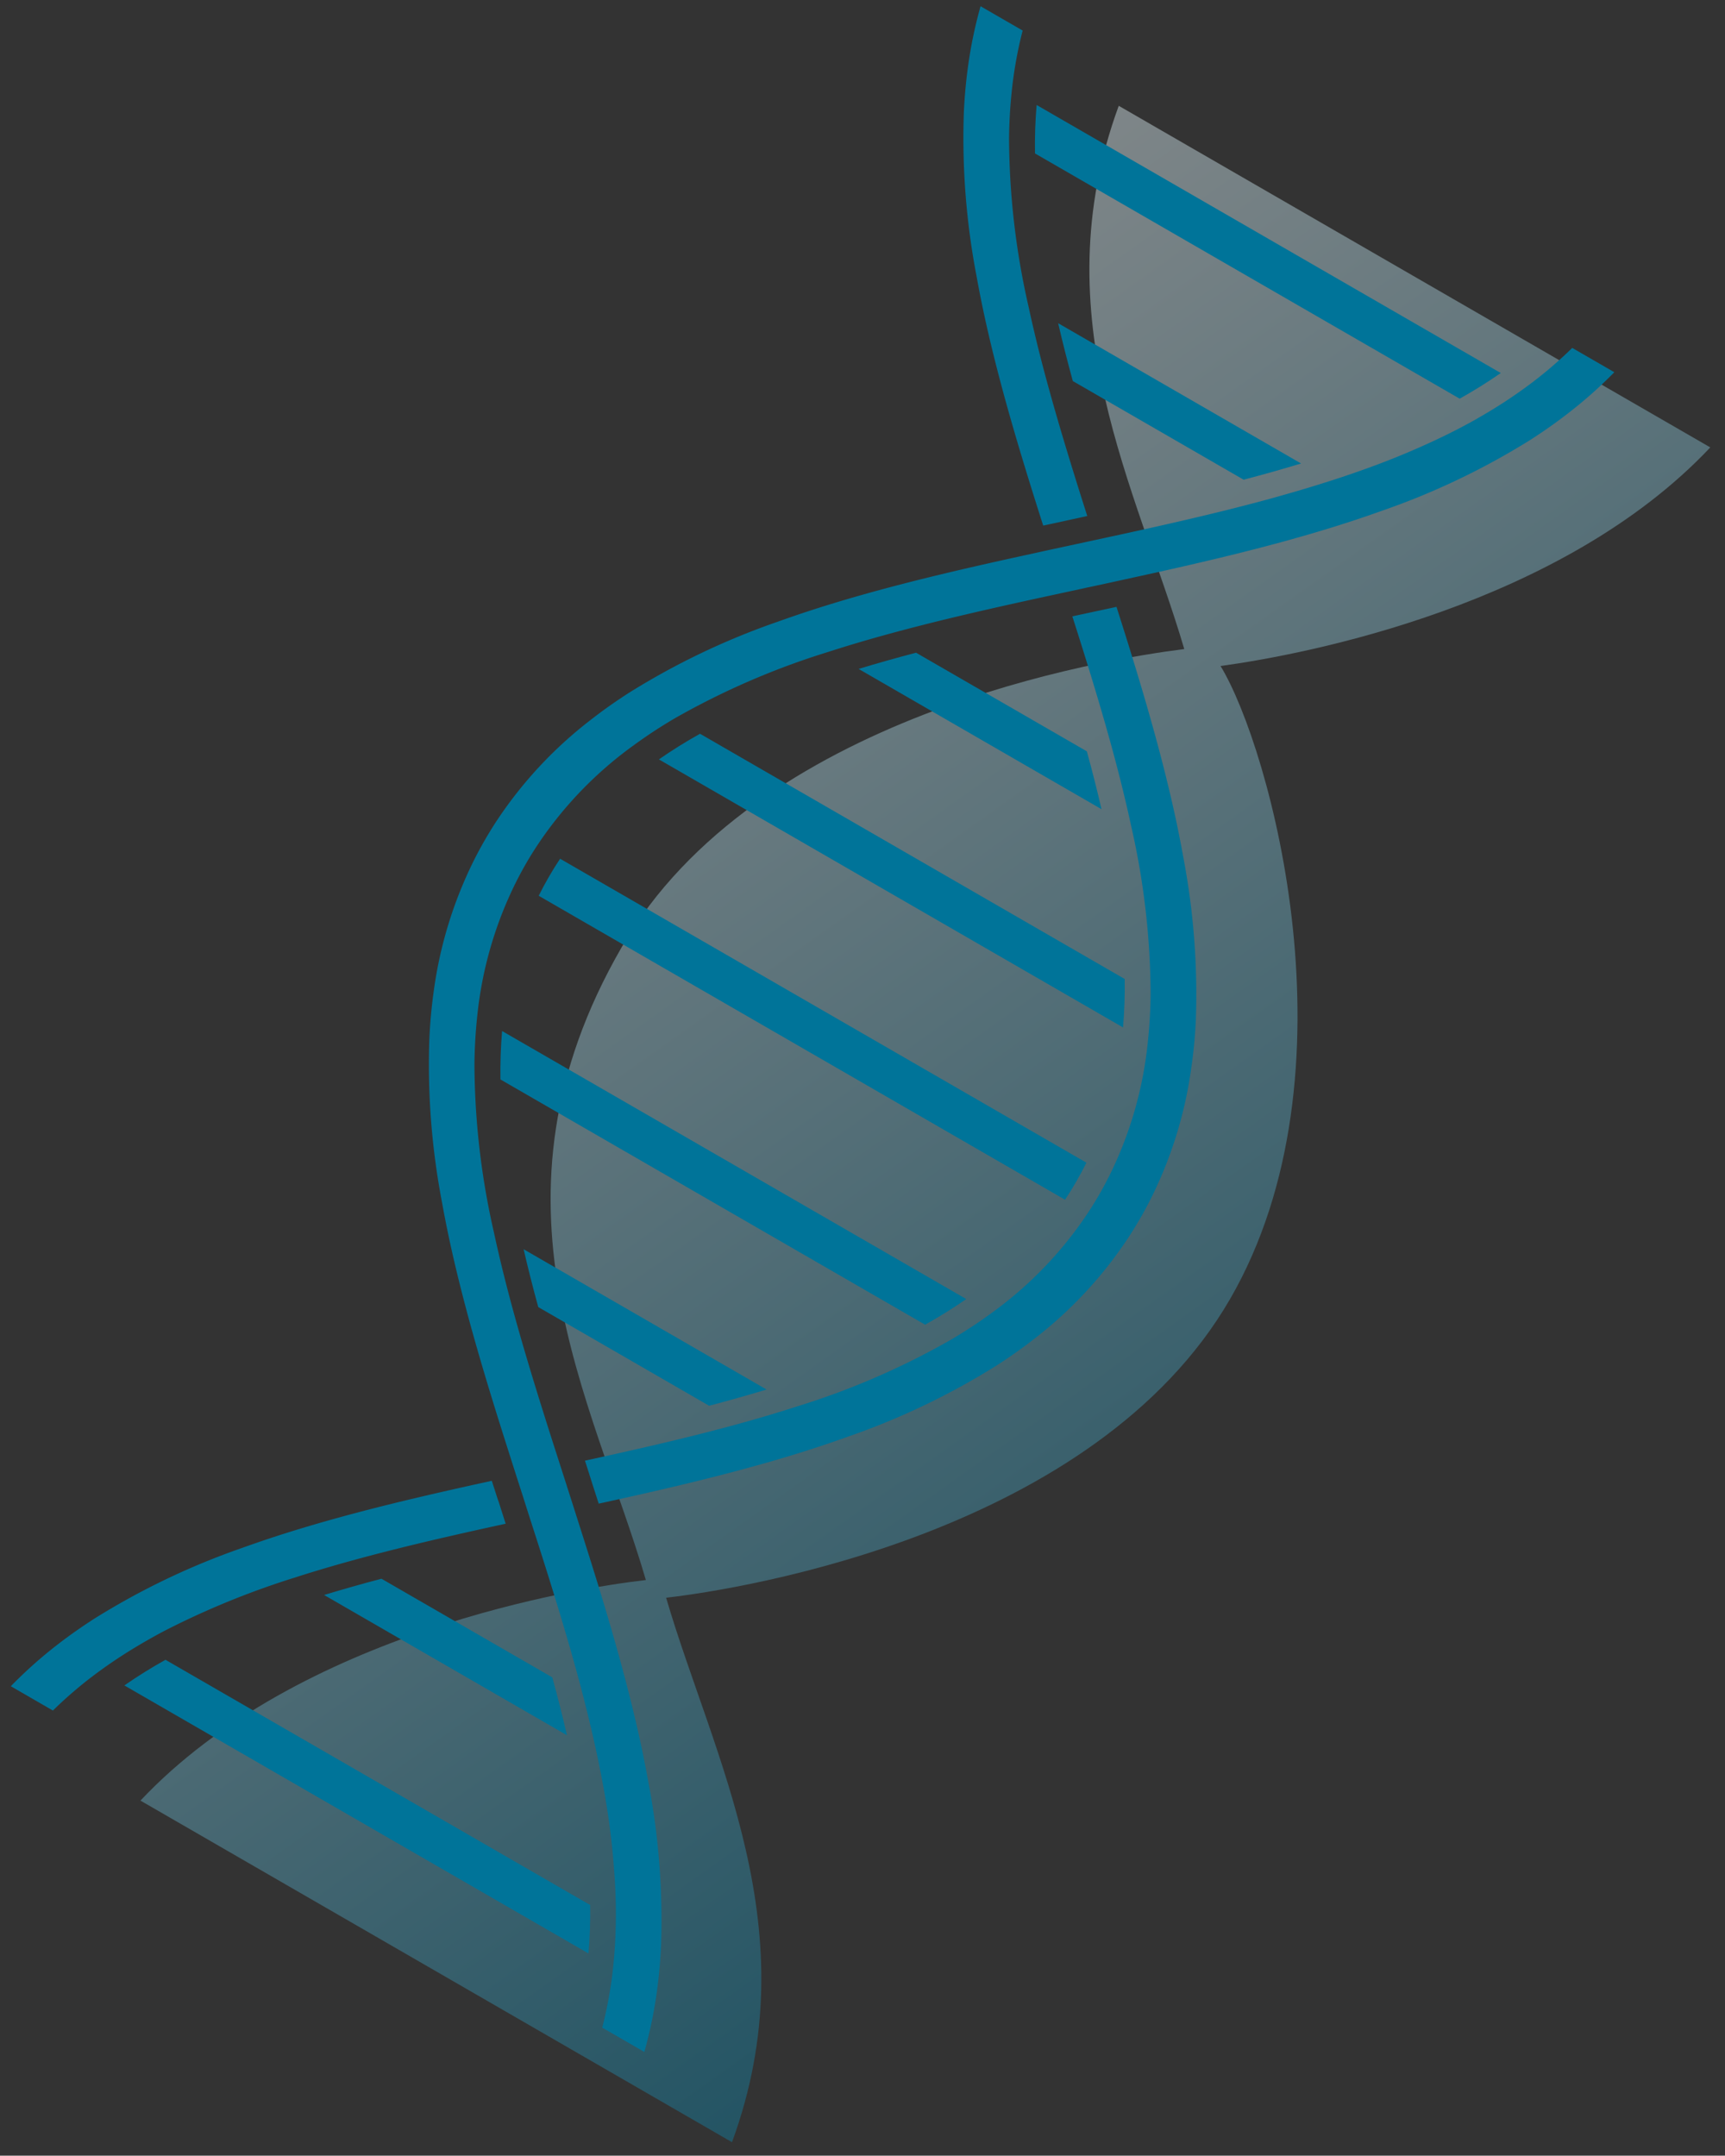 <svg xmlns="http://www.w3.org/2000/svg" xmlns:xlink="http://www.w3.org/1999/xlink" width="93.339" height="116.62" viewBox="0 0 93.339 116.62">
  <rect x="0" y="0" width="93.339" height="116.62" fill="#333333" stroke="none"/>
  <defs>
    <linearGradient id="linear-gradient" x1="0.047" y1="0.161" x2="0.5" y2="1" gradientUnits="objectBoundingBox">
      <stop offset="0" stop-color="#fff"/>
      <stop offset="1" stop-color="#007499"/>
    </linearGradient>
  </defs>
  <g id="Group_5212" data-name="Group 5212" transform="translate(-909.166 -4241)">
    <path id="Union_16" data-name="Union 16" d="M0,91.686c8.585-9.115,23.7-11.521,27.348-11.932C24.459,69.9,18.1,59.268,26.035,45.526,33.3,32.947,52.17,29.931,56.48,29.389,53.927,20.726,48.728,11.456,52.935,0L84.943,18.48C76.913,27,63.171,29.661,58.443,30.306c2.683,4.4,7.577,22.016.523,34.233-7.3,12.641-26.366,15.7-30.523,16.172,2.545,8.682,7.782,17.969,3.565,29.455Z" transform="translate(916.766 4246.724)" stroke="rgba(0,0,0,0)" stroke-miterlimit="10" stroke-width="1" opacity="0.45" fill="url(#linear-gradient)"/>
    <g id="Group_5149" data-name="Group 5149" transform="translate(961.639 4241) rotate(30)">
      <path id="Path_9787" data-name="Path 9787" d="M29,0H0Q.55,1.174,1.233,2.314H27.768Q28.448,1.172,29,0Z" transform="translate(5.974 3.11)" fill="#007499"/>
      <path id="Path_9788" data-name="Path 9788" d="M15.178,0H0Q1.085,1.163,2.253,2.314H12.925Q14.089,1.163,15.178,0Z" transform="translate(12.885 12.751)" fill="#007499"/>
      <path id="Path_9789" data-name="Path 9789" d="M12.925,0H2.253Q1.089,1.151,0,2.314H15.178Q14.093,1.151,12.925,0Z" transform="translate(12.885 32.033)" fill="#007499"/>
      <path id="Path_9790" data-name="Path 9790" d="M27.768,0H1.233Q.552,1.142,0,2.314H29Q28.45,1.14,27.768,0Z" transform="translate(5.974 41.675)" fill="#007499"/>
      <path id="Path_9791" data-name="Path 9791" d="M32.958,1.157q0-.584-.036-1.157H.036Q0,.573,0,1.157T.036,2.314H32.922Q32.959,1.741,32.958,1.157Z" transform="translate(3.995 51.316)" fill="#007499"/>
      <path id="Path_9792" data-name="Path 9792" d="M29,0H0Q.55,1.174,1.233,2.314H27.768Q28.448,1.172,29,0Z" transform="translate(5.974 60.957)" fill="#007499"/>
      <path id="Path_9793" data-name="Path 9793" d="M15.178,0H0Q1.085,1.163,2.251,2.314H12.925Q14.089,1.163,15.178,0Z" transform="translate(12.885 70.598)" fill="#007499"/>
      <path id="Path_9794" data-name="Path 9794" d="M12.925,0H2.251Q1.087,1.153,0,2.314H15.178Q14.093,1.151,12.925,0Z" transform="translate(12.885 89.881)" fill="#007499"/>
      <path id="Path_9795" data-name="Path 9795" d="M1.233,0Q.552,1.142,0,2.314H29Q28.45,1.14,27.768,0Z" transform="translate(5.974 99.522)" fill="#007499"/>
      <path id="Path_9796" data-name="Path 9796" d="M16.707,17.213a39.627,39.627,0,0,0-5.023-7.327q-.99-1.171-2.057-2.314C7.2,4.969,4.522,2.466,1.812,0L1.006.73C.975.757.945.785.915.812l-.11.1C.537,1.154.267,1.4,0,1.64H0C2.175,3.618,4.293,5.583,6.252,7.572q1.133,1.15,2.189,2.314a41.42,41.42,0,0,1,5.44,7.327q.643,1.14,1.164,2.314a20.98,20.98,0,0,1,1.82,7.327c.022.382.035.768.035,1.157s-.012.774-.035,1.157a20.978,20.978,0,0,1-1.82,7.327q-.519,1.175-1.164,2.314a41.414,41.414,0,0,1-5.44,7.327Q7.388,47.3,6.253,48.451C4.293,50.441,2.175,52.405,0,54.383H0c.267.243.536.486.8.729l.11.1.091.084.805.728c2.71-2.465,5.392-4.969,7.816-7.572q1.065-1.143,2.057-2.314a39.627,39.627,0,0,0,5.023-7.327c.392-.759.749-1.53,1.066-2.314a22.653,22.653,0,0,0,1.665-7.327q.03-.574.031-1.157t-.031-1.157a22.653,22.653,0,0,0-1.665-7.327C17.456,18.744,17.1,17.973,16.707,17.213Z" transform="translate(21.479 24.461)" fill="#007499"/>
      <path id="Path_9797" data-name="Path 9797" d="M4.912,17.213l.025-.045.041-.073q.2-.35.41-.7l.06-.1.02-.033q.111-.181.225-.361l.051-.081a44.6,44.6,0,0,1,4.608-5.939q.381-.422.774-.841l.031-.033q.677-.723,1.384-1.44c1.96-1.99,4.077-3.954,6.252-5.932h0c-.267-.243-.536-.486-.8-.729l-.11-.1L17.787.728,16.982,0c-2.71,2.465-5.391,4.969-7.816,7.572Q8.1,8.715,7.109,9.886a39.627,39.627,0,0,0-5.023,7.327c-.392.759-.749,1.53-1.066,2.314A24.073,24.073,0,0,0,0,22.637H2.63a22.6,22.6,0,0,1,1.117-3.11Q4.267,18.353,4.912,17.213Z" transform="translate(0.675 82.308)" fill="#007499"/>
      <path id="Path_9798" data-name="Path 9798" d="M2.087,5.424a39.626,39.626,0,0,0,5.023,7.327q.99,1.171,2.057,2.314c2.424,2.6,5.106,5.107,7.816,7.572l.805-.728.091-.084.11-.1c.268-.243.538-.486.8-.729h0l-.169-.154C16.509,18.917,14.45,17,12.541,15.065q-1.133-1.15-2.189-2.314a41.414,41.414,0,0,1-5.44-7.327Q4.269,4.284,3.748,3.11A22.6,22.6,0,0,1,2.63,0H0A24.074,24.074,0,0,0,1.021,3.11C1.338,3.894,1.695,4.664,2.087,5.424Z" transform="translate(0.675 0)" fill="#007499"/>
      <path id="Path_9799" data-name="Path 9799" d="M36.526,3.11q-.519,1.174-1.164,2.314l-.023.041-.043.077q-.091.16-.185.319l0,.005q-.108.184-.219.368l-.064.105-.018.029-.017.028q-.231.376-.474.748l-.032.048q-.137.209-.277.417l-.016.024a43.587,43.587,0,0,1-3.015,3.921l-.029.034q-.5.584-1.026,1.163-.905,1-1.872,1.99l-.027.028-.29.3c-1.96,1.99-4.077,3.954-6.252,5.932l-1.006.912h0l-.234.212-.571.517-.1.094-.1.088-.805.729-1,.912c-2.71,2.466-5.392,4.969-7.816,7.572q-1.065,1.143-2.057,2.314a39.626,39.626,0,0,0-5.023,7.327c-.392.759-.749,1.53-1.065,2.314A22.653,22.653,0,0,0,.031,51.316Q0,51.89,0,52.473T.031,53.63A22.653,22.653,0,0,0,1.7,60.957c.317.784.674,1.554,1.066,2.314A39.626,39.626,0,0,0,7.784,70.6q.99,1.171,2.057,2.314c2.424,2.6,5.106,5.107,7.816,7.572l1,.912.805.729.1.088.1.095.8.728h0l1.006.912.141.128q.569.517,1.132,1.034l.444.409.493.457.125.116.474.442.063.059c1.164,1.092,2.3,2.185,3.381,3.286l.293.3.024.025q.964.99,1.871,1.99.537.593,1.05,1.192l0,0a41.732,41.732,0,0,1,3.552,4.74l.053.084q.113.18.224.36l.019.032.062.1q.113.185.222.372h0q.094.16.186.321l.042.075.024.043q.643,1.14,1.164,2.314a22.606,22.606,0,0,1,1.117,3.11h2.63a24.077,24.077,0,0,0-1.021-3.11c-.317-.784-.674-1.554-1.066-2.314a39.626,39.626,0,0,0-5.023-7.327q-.99-1.171-2.057-2.314c-2.424-2.6-5.106-5.107-7.816-7.572l-1-.912-.8-.728-.1-.089-.1-.094-.805-.729-1.006-.912c-2.175-1.978-4.293-3.943-6.252-5.932q-1.133-1.15-2.189-2.314a41.415,41.415,0,0,1-5.44-7.327q-.643-1.14-1.164-2.314A20.978,20.978,0,0,1,2.6,53.63c-.022-.382-.035-.768-.035-1.157s.012-.775.035-1.157a20.978,20.978,0,0,1,1.82-7.327q.519-1.174,1.164-2.314a41.415,41.415,0,0,1,5.44-7.327q1.054-1.165,2.189-2.314c1.96-1.99,4.077-3.954,6.252-5.932l1.006-.912.805-.729.1-.094.1-.088.805-.729,1-.912c2.71-2.466,5.391-4.969,7.816-7.572q1.065-1.143,2.057-2.314a39.626,39.626,0,0,0,5.023-7.327c.392-.759.749-1.53,1.066-2.314A24.078,24.078,0,0,0,40.273,0h-2.63A22.6,22.6,0,0,1,36.526,3.11Z" transform="translate(0 0)" fill="#007499"/>
    </g>
  </g>
</svg>
